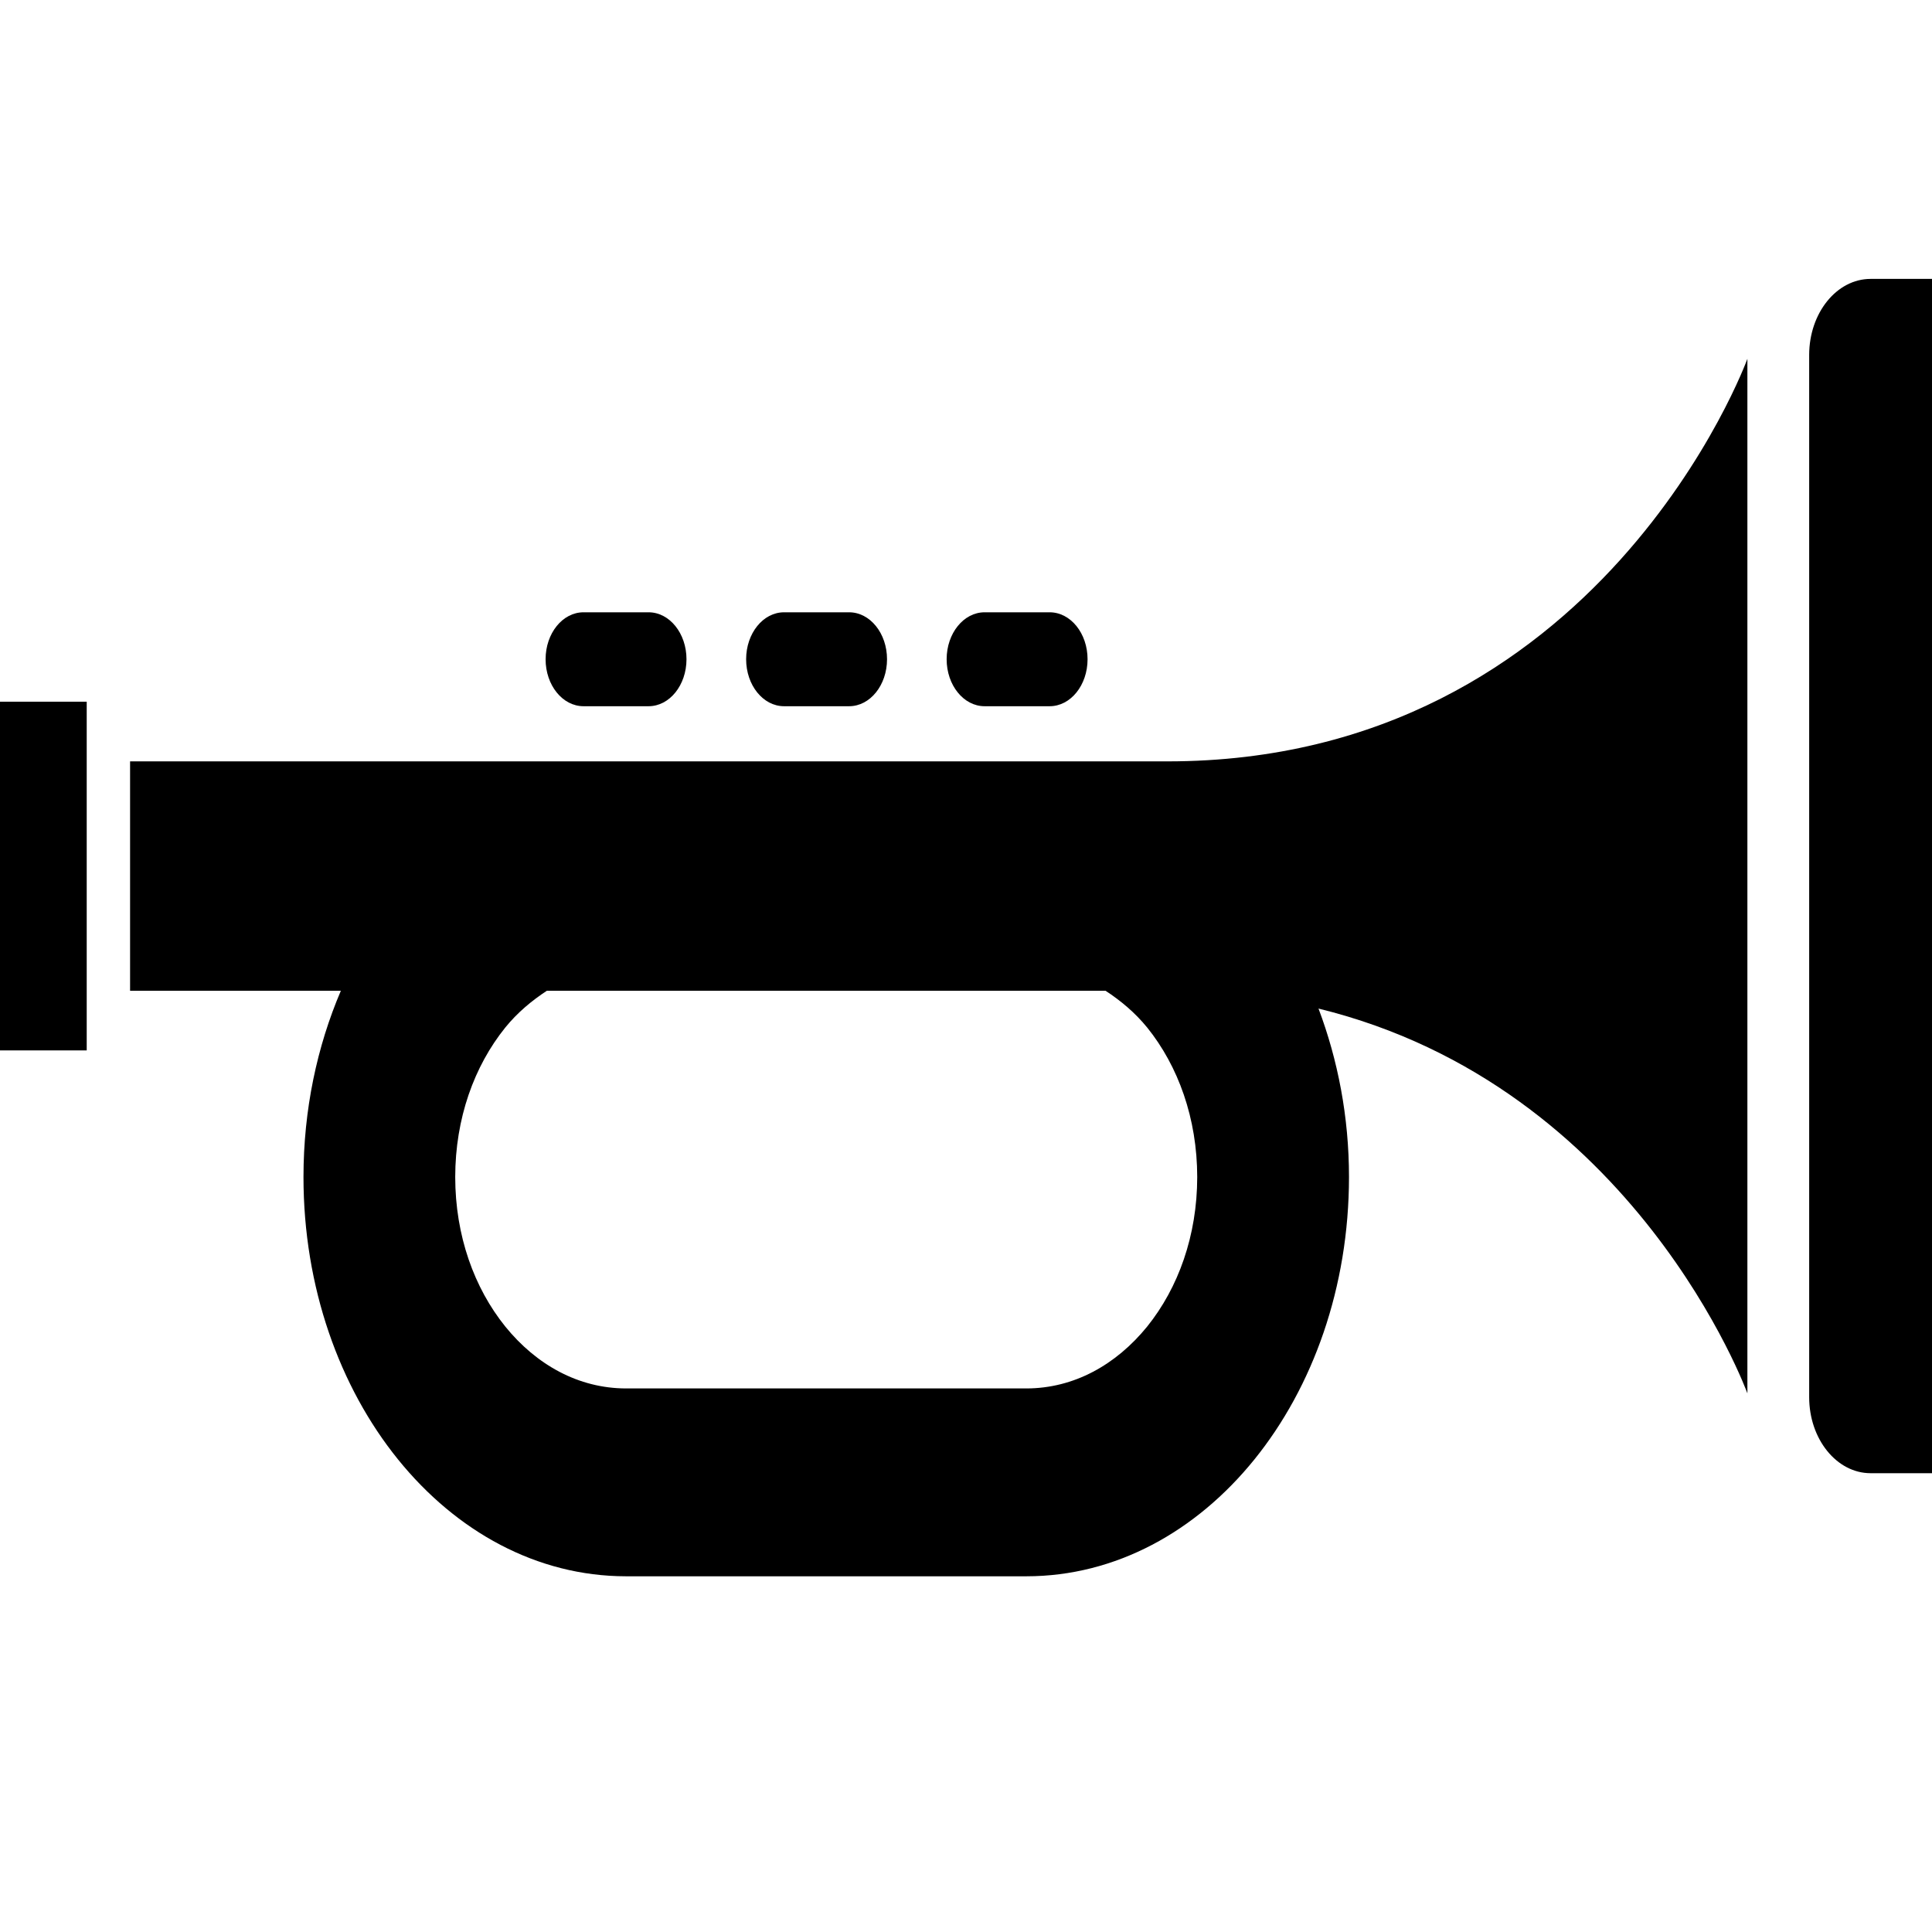 <?xml version="1.0" encoding="UTF-8" standalone="no"?>
<!--?xml version="1.0" encoding="utf-8"?-->

<!-- Generator: Adobe Illustrator 18.1.1, SVG Export Plug-In . SVG Version: 6.00 Build 0)  -->

<svg
   version="1.1"
   id="_x32_"
   x="0px"
   y="0px"
   viewBox="0 0 512 512"
   style="width: 256px; height: 256px; opacity: 1;"
   xml:space="preserve"
   sodipodi:docname="psg.svg"
   inkscape:version="1.2.2 (732a01da63, 2022-12-09)"
   xmlns:inkscape="http://www.inkscape.org/namespaces/inkscape"
   xmlns:sodipodi="http://sodipodi.sourceforge.net/DTD/sodipodi-0.dtd"
   xmlns="http://www.w3.org/2000/svg"
   xmlns:svg="http://www.w3.org/2000/svg"><defs
   id="defs21" /><sodipodi:namedview
   id="namedview19"
   pagecolor="#ffffff"
   bordercolor="#000000"
   borderopacity="0.25"
   inkscape:showpageshadow="2"
   inkscape:pageopacity="0.0"
   inkscape:pagecheckerboard="0"
   inkscape:deskcolor="#d1d1d1"
   showgrid="false"
   inkscape:zoom="1.6191406"
   inkscape:cx="241.48613"
   inkscape:cy="256.30881"
   inkscape:window-width="1920"
   inkscape:window-height="1009"
   inkscape:window-x="-8"
   inkscape:window-y="-8"
   inkscape:window-maximized="1"
   inkscape:current-layer="_x32_" />
<style
   type="text/css"
   id="style2">
	.st0{fill:#4B4B4B;}
</style>
<g
   id="g16"
   transform="matrix(1,0,0,1.238,0,-71.106)">
	<path
   class="st0"
   d="M 309.393,220.418 H 34.472 v 49.104 h 55.861 c -6.3,11.9 -9.907,25.47 -9.907,39.874 0.008,47.206 38.252,85.442 85.458,85.466 H 272.04 c 47.19,-0.024 85.434,-38.26 85.457,-85.466 0,-12.9 -2.953,-25.092 -8.08,-36.063 84.056,16.642 113.66,82.371 113.66,82.371 v -221.46 c 0,0 -38.779,86.174 -153.684,86.174 z m -5.363,120.969 c -8.262,8.222 -19.445,13.247 -31.99,13.262 H 165.884 c -12.554,-0.015 -23.745,-5.04 -31.99,-13.262 -8.23,-8.253 -13.247,-19.437 -13.255,-31.99 0.008,-12.554 5.025,-23.738 13.255,-31.991 3.221,-3.213 7.009,-5.749 11.026,-7.883 h 148.069 c 4.024,2.134 7.805,4.67 11.042,7.883 8.214,8.253 13.239,19.437 13.246,31.991 -0.008,12.553 -5.033,23.737 -13.247,31.99 z"
   style="fill:#000000"
   id="path4" />
	<path
   class="st0"
   d="m 495.73,117.138 c -8.986,0 -16.279,7.293 -16.279,16.286 v 223.1 c 0,8.978 7.293,16.27 16.279,16.27 H 512 V 117.138 Z"
   style="fill:#000000"
   id="path6" />
	<rect
   y="207.644"
   class="st0"
   width="22.981"
   height="74.645"
   style="fill:#000000"
   id="rect8"
   x="0" />
	<path
   class="st0"
   d="m 154.637,208.612 h 17.24 c 5.552,0 10.049,-4.497 10.049,-10.056 0,-5.552 -4.497,-10.05 -10.049,-10.05 h -17.24 c -5.552,0 -10.048,4.497 -10.048,10.05 0,5.559 4.497,10.056 10.048,10.056 z"
   style="fill:#000000"
   id="path10" />
	<path
   class="st0"
   d="m 207.782,208.612 h 17.24 c 5.552,0 10.049,-4.497 10.049,-10.056 0,-5.552 -4.497,-10.05 -10.049,-10.05 h -17.24 c -5.552,0 -10.049,4.497 -10.049,10.05 0,5.559 4.497,10.056 10.049,10.056 z"
   style="fill:#000000"
   id="path12" />
	<path
   class="st0"
   d="m 260.926,208.612 h 17.24 c 5.552,0 10.049,-4.497 10.049,-10.056 0,-5.552 -4.497,-10.05 -10.049,-10.05 h -17.24 c -5.552,0 -10.056,4.497 -10.056,10.05 0,5.559 4.505,10.056 10.056,10.056 z"
   style="fill:#000000"
   id="path14" />
</g>
</svg>
